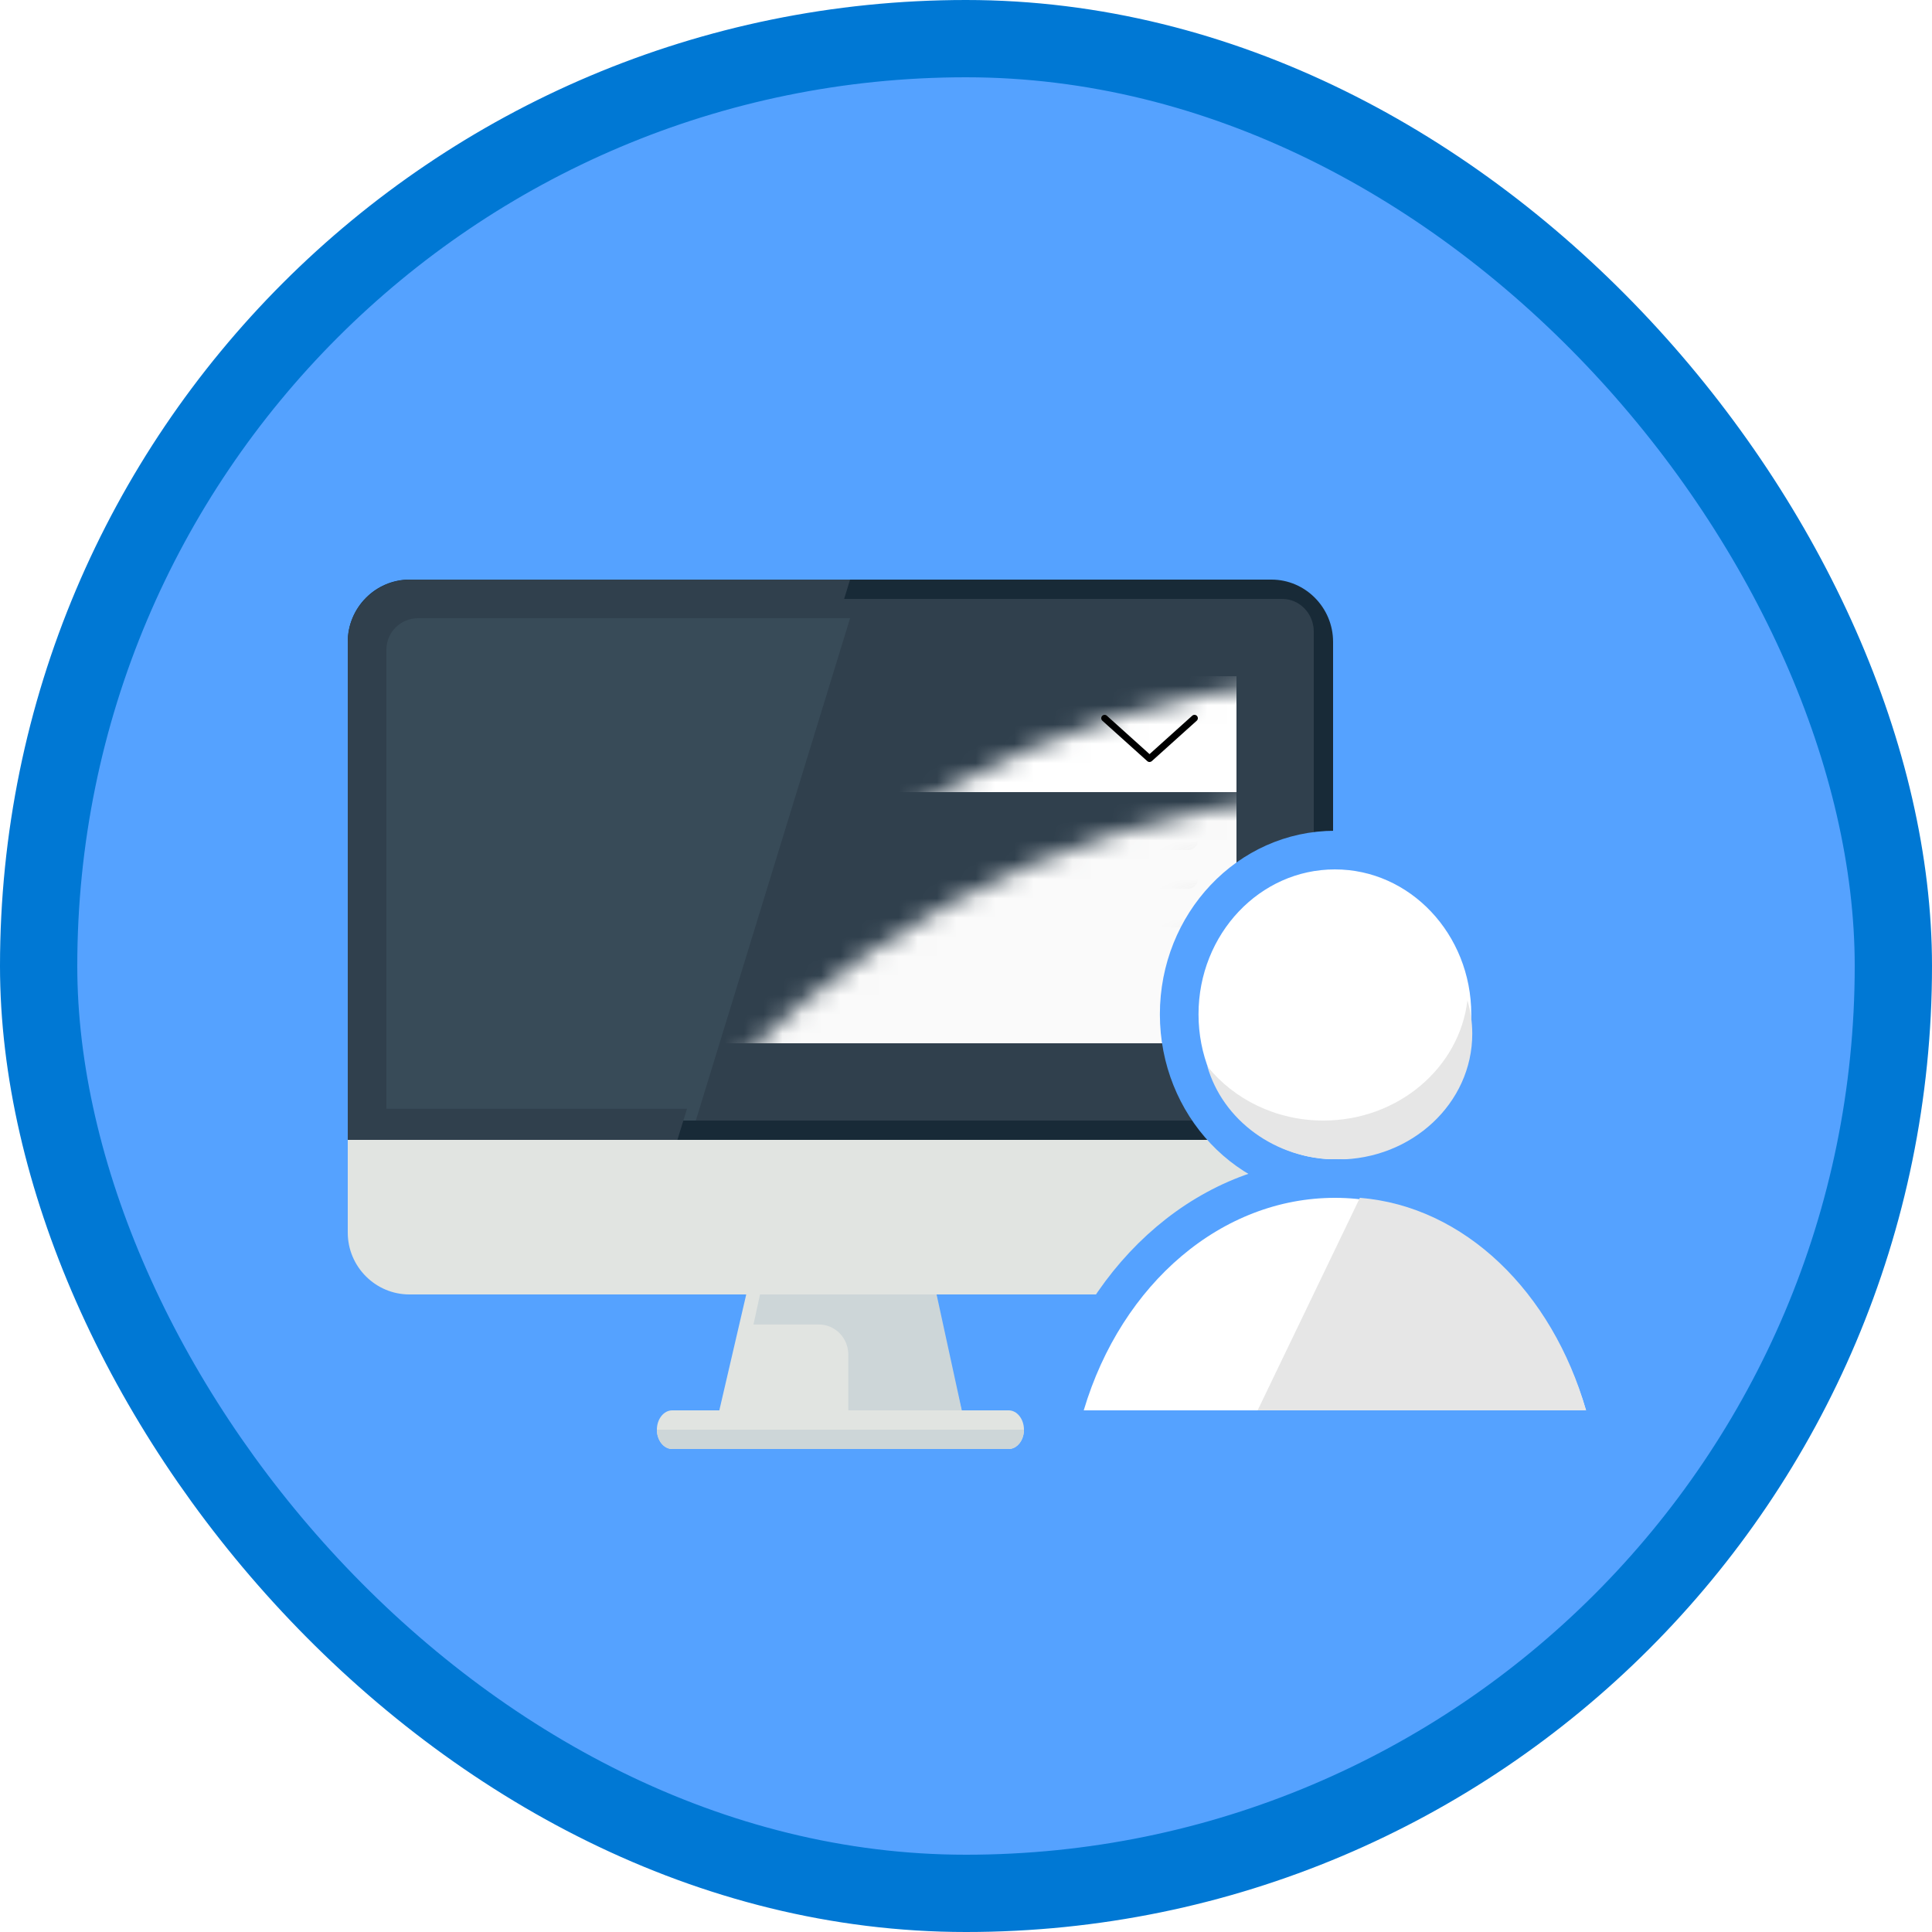 <?xml version="1.0" encoding="UTF-8"?>
<svg width="100px" height="100px" viewBox="0 0 100 100" version="1.1" xmlns="http://www.w3.org/2000/svg" xmlns:xlink="http://www.w3.org/1999/xlink">
    <!-- Generator: Sketch 55.1 (78136) - https://sketchapp.com -->
    <title>Get Started Using Common Data Service/working-with-option-sets</title>
    <desc>Created with Sketch.</desc>
    <defs>
        <rect id="path-1" x="0" y="0" width="96" height="96" rx="48"></rect>
        <filter x="-7.8%" y="-8.9%" width="115.7%" height="117.8%" filterUnits="objectBoundingBox" id="filter-3">
            <feOffset dx="0" dy="2" in="SourceAlpha" result="shadowOffsetOuter1"></feOffset>
            <feColorMatrix values="0 0 0 0 0   0 0 0 0 0   0 0 0 0 0  0 0 0 0.096 0" type="matrix" in="shadowOffsetOuter1" result="shadowMatrixOuter1"></feColorMatrix>
            <feMerge>
                <feMergeNode in="shadowMatrixOuter1"></feMergeNode>
                <feMergeNode in="SourceGraphic"></feMergeNode>
            </feMerge>
        </filter>
    </defs>
    <g id="Badges" stroke="none" stroke-width="1" fill="none" fill-rule="evenodd">
        <g id="Get-Started-Using-Common-Data-Service" transform="translate(-50, -1260)">
            <g id="Get-Started-Using-Common-Data-Service/working-with-option-sets" transform="translate(50, 1260)">
                <g id="Mask" transform="translate(2, 2)">
                    <mask id="mask-2" fill="white">
                        <use xlink:href="#path-1"></use>
                    </mask>
                    <use id="BG" fill="#55A2FF" xlink:href="#path-1"></use>
                    <g id="Monitor" filter="url(#filter-3)" mask="url(#mask-2)">
                        <g transform="translate(16, 26)">
                            <path d="M0,29 L0,33.8 C0,35.56 1.434,37 3.188,37 L47.812,37 C49.566,37 51,35.56 51,33.8 L51,29 L0,29" id="Fill-1285" fill="#E1E4E1"></path>
                            <path d="M3.188,0 C1.434,0 0,1.45 0,3.222 L0,29 L51,29 L51,3.222 C51,1.45 49.566,0 47.812,0 L3.188,0 Z M47.812,1.611 C48.691,1.611 49.406,2.334 49.406,3.222 L49.406,27.389 L1.594,27.389 L1.594,3.222 C1.594,2.334 2.309,1.611 3.188,1.611 L47.812,1.611 L47.812,1.611 Z" id="Fill-1287" fill="#182A37"></path>
                            <path d="M1,2.688 C1,1.757 1.733,1 2.633,1 L48.367,1 C49.267,1 50,1.757 50,2.688 L50,28 L1,28 L1,2.688" id="Fill-1288" fill="#30404D"></path>
                            <path d="M3.633,2 L26,2 L18.015,28 L2,28 L2,3.625 C2,2.729 2.733,2 3.633,2" id="Fill-1289" fill="#384B58"></path>
                            <path d="M3.25,0 L26,0 L25.504,1.611 L3.25,1.611 C2.354,1.611 1.625,2.334 1.625,3.222 L1.625,27.389 L17.559,27.389 L17.062,29 L0,29 L0,3.222 C0,1.45 1.462,0 3.25,0" id="Fill-1290" fill="#30404D"></path>
                            <polyline id="Fill-1291" fill="#E1E4E1" points="32 44 19 44 20.625 37 30.375 37 32 44"></polyline>
                            <path d="M32,44 L30.477,37 L21.339,37 L21,38.556 L24.385,38.556 C25.226,38.556 25.908,39.252 25.908,40.111 L25.908,44 L32,44" id="Fill-1292" fill="#CDD6D8"></path>
                            <path d="M35,44 C35,44.55 34.644,45 34.208,45 L16.792,45 C16.356,45 16,44.55 16,44 C16,43.45 16.356,43 16.792,43 L34.208,43 C34.644,43 35,43.45 35,44" id="Fill-1293" fill="#E1E4E1"></path>
                            <path d="M16.792,45 L34.208,45 C34.644,45 35,44.55 35,44 L16,44 C16,44.55 16.356,45 16.792,45" id="Fill-1294" fill="#CDD6D8"></path>
                        </g>
                    </g>
                    <rect id="Rectangle" fill="#FFFFFF" mask="url(#mask-2)" x="22" y="33" width="40" height="6"></rect>
                    <rect id="Rectangle" fill="#FAFAFA" mask="url(#mask-2)" x="22" y="39" width="40" height="13"></rect>
                    <path d="M57.511,37.441 C57.55,37.438 57.587,37.423 57.616,37.397 L59.938,35.308 C59.974,35.277 59.996,35.234 60,35.187 C60.003,35.14 59.987,35.093 59.956,35.058 C59.924,35.023 59.88,35.002 59.833,35 C59.786,34.998 59.74,35.016 59.706,35.048 L57.5,37.033 L55.294,35.048 C55.26,35.016 55.214,34.998 55.167,35 C55.12,35.002 55.076,35.023 55.044,35.058 C55.013,35.093 54.997,35.14 55,35.187 C55.004,35.234 55.026,35.277 55.062,35.308 L57.384,37.397 C57.419,37.428 57.464,37.444 57.511,37.441 L57.511,37.441 Z" id="Fill-1" fill="#000000" mask="url(#mask-2)"></path>
                    <rect id="Rectangle" fill="#30404D" mask="url(#mask-2)" x="24" y="36" width="29" height="1" rx="0.5"></rect>
                    <rect id="Rectangle" fill="#D8D8D8" mask="url(#mask-2)" x="24" y="41" width="36" height="1" rx="0.5"></rect>
                    <rect id="Rectangle" fill="#D8D8D8" mask="url(#mask-2)" x="24" y="43" width="36" height="1" rx="0.5"></rect>
                    <rect id="Rectangle" fill="#D8D8D8" mask="url(#mask-2)" x="24" y="47" width="36" height="1" rx="0.5"></rect>
                    <rect id="Rectangle" fill="#D8D8D8" mask="url(#mask-2)" x="24" y="45" width="36" height="1" rx="0.5"></rect>
                    <rect id="Rectangle" fill="#D8D8D8" mask="url(#mask-2)" x="24" y="49" width="36" height="1" rx="0.5"></rect>
                    <g id="Person" mask="url(#mask-2)">
                        <g transform="translate(54, 43)">
                            <path d="M10.094,20.797 L10.094,11.197 C10.094,9.432 11.435,8 13.094,8 C14.75,8 16.094,9.432 16.094,11.197 L16.094,20.797 C16.094,22.568 14.75,24 13.094,24 C11.435,24 10.094,22.568 10.094,20.797 Z" id="Fill-304" stroke="none" fill="#E6E6E6"></path>
                            <path d="M13.094,16 C8.628,16 5.035,12.181 5.035,7.5 C5.035,2.819 8.628,-1 13.094,-1 C17.555,-1 21.153,2.822 21.153,7.5 C21.153,12.178 17.555,16 13.094,16 Z" id="Fill-305" stroke="#55A2FF" stroke-width="2" fill="#FFFFFF"></path>
                            <path d="M6.492,10.191 C7.86,11.896 10.041,13 12.5,13 C16.356,13 19.539,10.276 19.954,6.778 C20.117,7.328 20.204,7.908 20.204,8.507 C20.204,12.1 17.077,15.016 13.23,15.016 C10.001,15.016 7.287,12.969 6.492,10.191 Z" id="Combined-Shape" stroke="none" fill="#E6E6E6"></path>
                            <path d="M13.095,16 C19.446,16 24.99,20.779 27.052,27.715 L27.434,29 L-1.247,29 L-0.865,27.715 C1.2,20.777 6.743,16 13.095,16 Z" id="Fill-307" stroke="#55A2FF" stroke-width="2" fill="#FFFFFF"></path>
                            <path d="M14.387,17 L9.094,28 L26.094,28 C24.347,21.874 19.803,17.432 14.387,17" id="Fill-321" stroke="none" fill="#E6E6E6"></path>
                        </g>
                    </g>
                </g>
                <g id="Azure-Border" stroke="#0078D4" stroke-width="4">
                    <rect x="2" y="2" width="96" height="96" rx="48"></rect>
                </g>
            </g>
        </g>
    </g>
</svg>